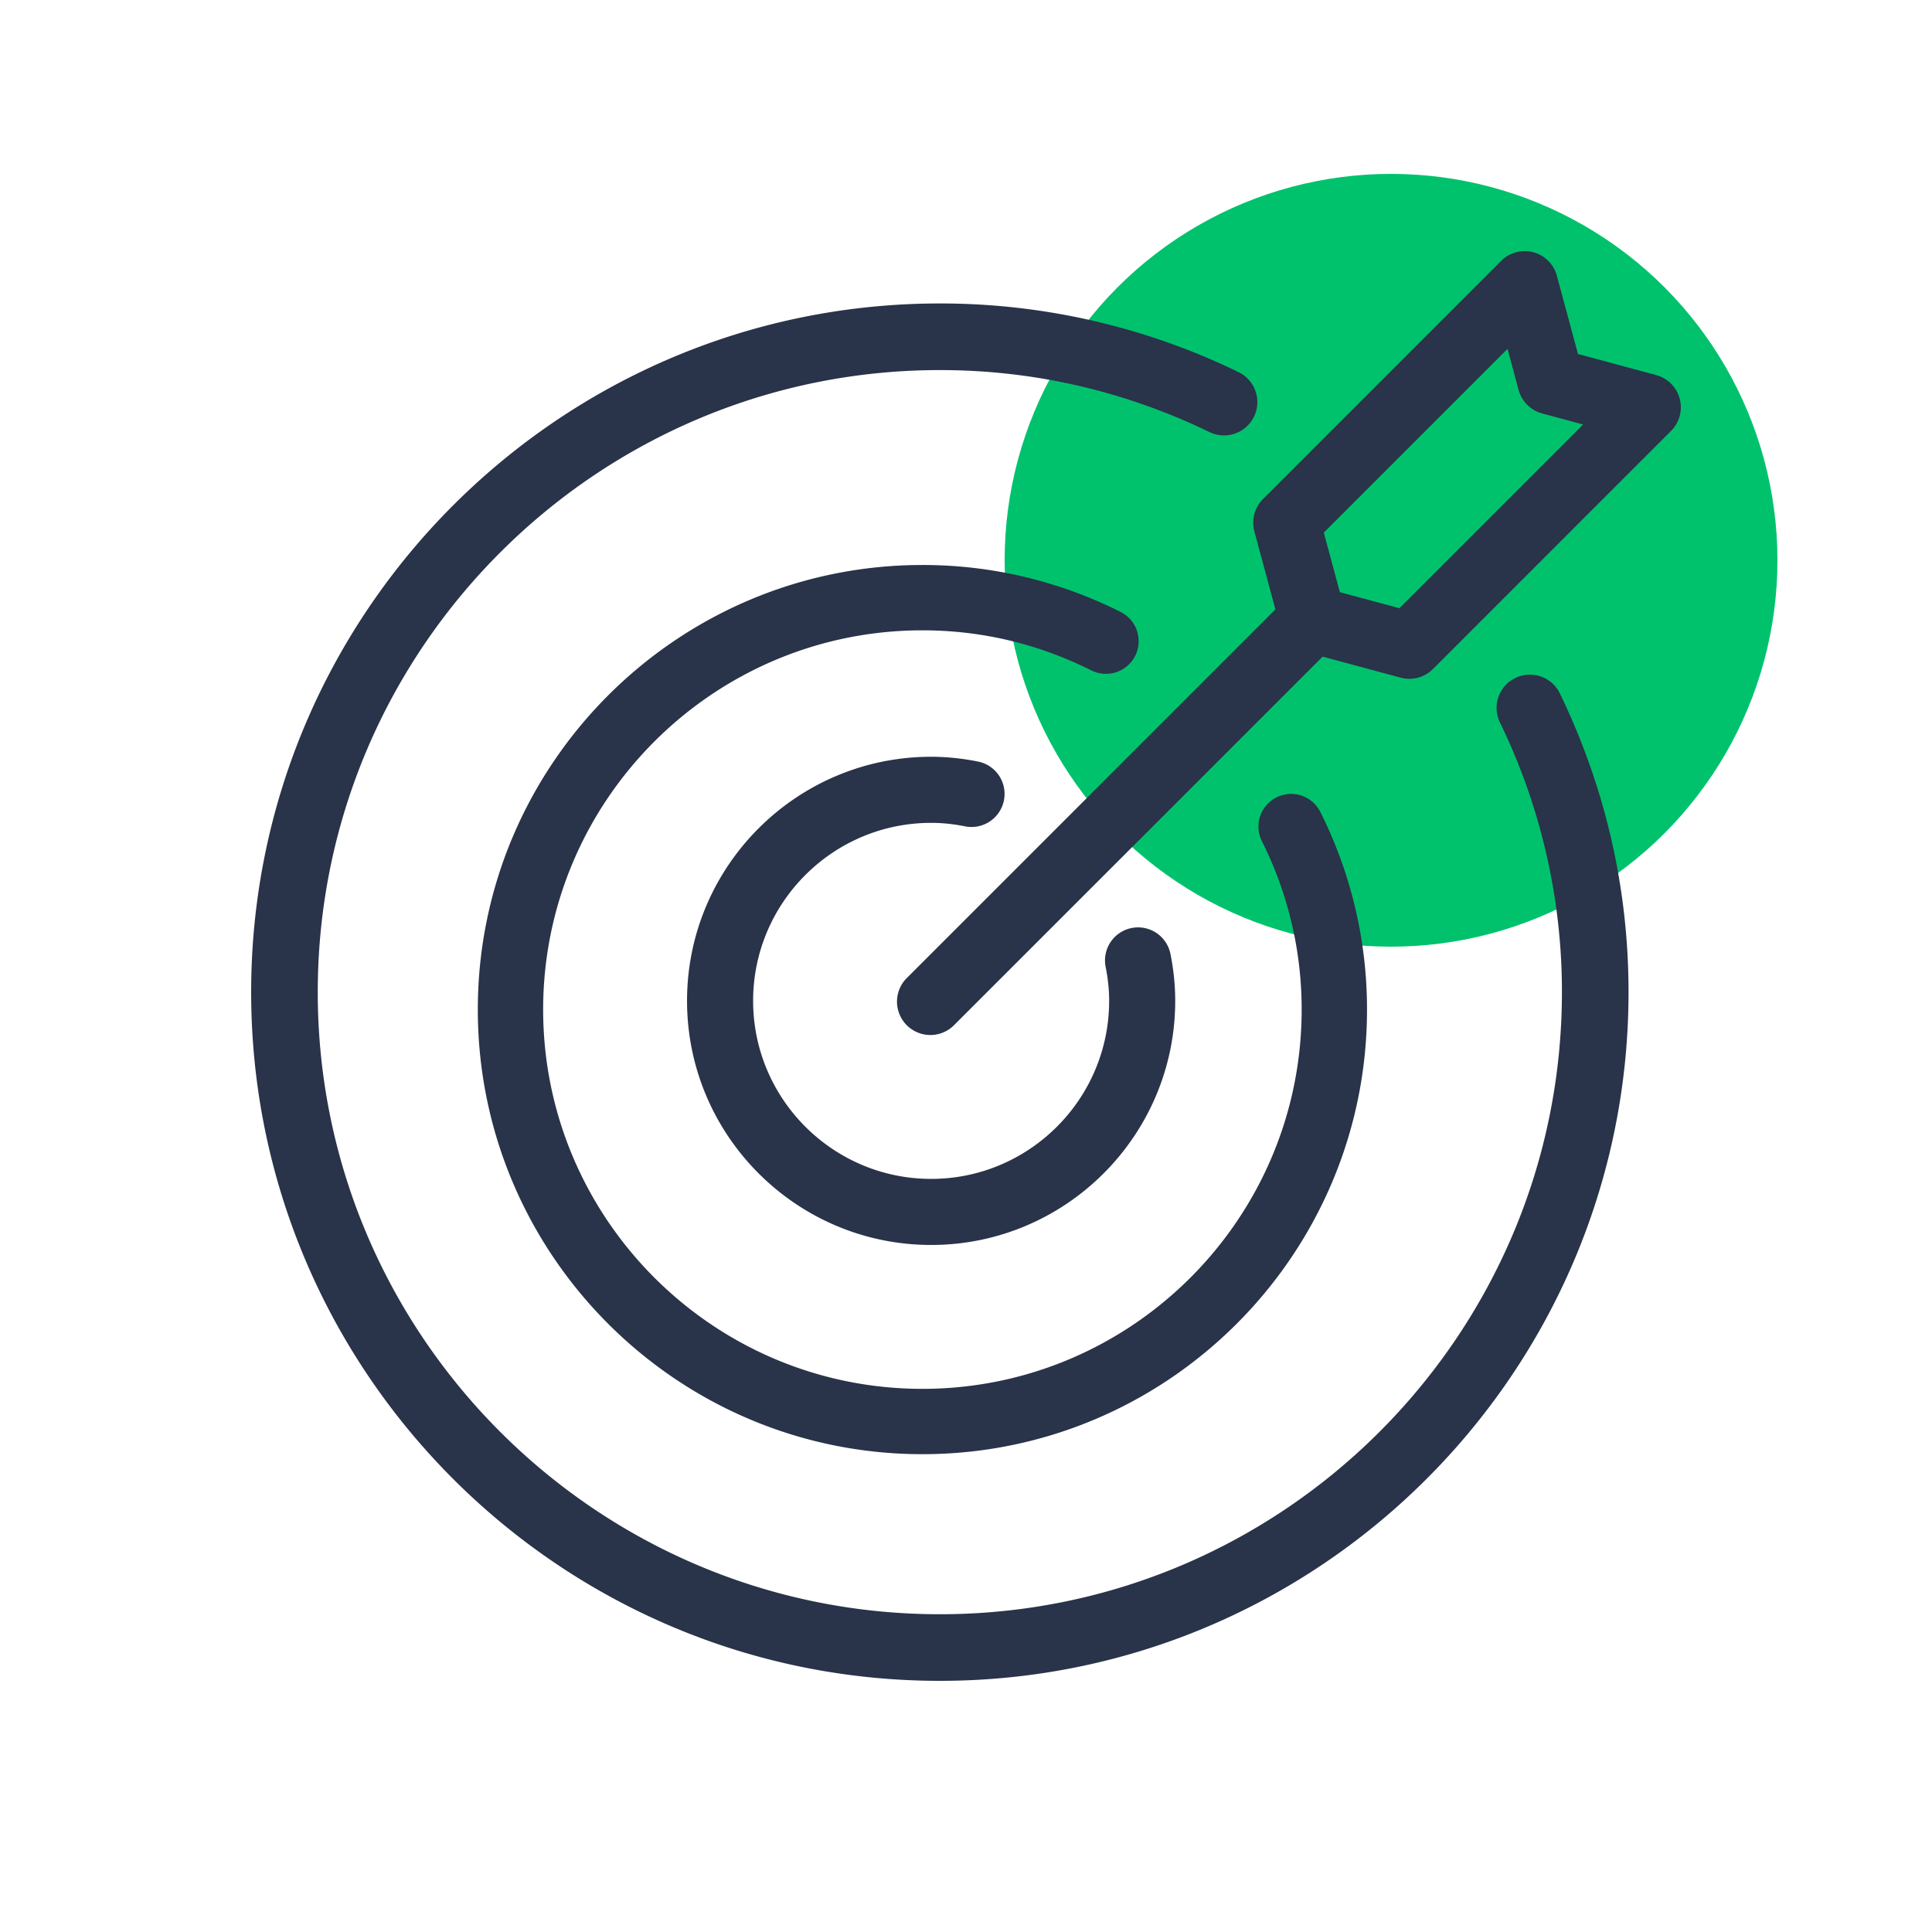 <svg width="98" height="98" fill="none" xmlns="http://www.w3.org/2000/svg"><circle cx="70.56" cy="28.42" fill="#00C26D" r="19.6"/><path fill-rule="evenodd" clip-rule="evenodd" d="M57.583 33.265a1.659 1.659 0 0 0-.741-2.224 22.28 22.28 0 0 0-10.053-2.382c-12.435 0-22.552 10.117-22.552 22.552 0 12.435 10.117 22.552 22.552 22.552 12.435 0 22.552-10.117 22.552-22.552a22.28 22.28 0 0 0-2.382-10.053 1.657 1.657 0 0 0-2.963 1.483 19 19 0 0 1 2.03 8.57c0 10.608-8.63 19.238-19.237 19.238-10.607 0-19.238-8.63-19.238-19.238 0-10.607 8.63-19.238 19.238-19.238 2.992 0 5.876.684 8.57 2.033a1.66 1.66 0 0 0 2.224-.741z" fill="#293349"/><path fill-rule="evenodd" clip-rule="evenodd" d="M47.232 41.739c.555 0 1.12.057 1.725.178a1.677 1.677 0 0 0 1.968-1.322 1.674 1.674 0 0 0-1.319-1.966c-.823-.164-1.6-.242-2.374-.242-6.828 0-12.382 5.553-12.382 12.38 0 6.828 5.554 12.383 12.382 12.383 6.827 0 12.38-5.555 12.38-12.383 0-.774-.077-1.55-.24-2.374a1.676 1.676 0 1 0-3.289.649c.12.606.178 1.17.178 1.725 0 4.98-4.05 9.032-9.029 9.032-4.98 0-9.03-4.051-9.03-9.032 0-4.978 4.05-9.028 9.03-9.028z" fill="#293349"/><path fill-rule="evenodd" clip-rule="evenodd" d="M76.868 34.388a1.689 1.689 0 0 0-.785 2.257 31.206 31.206 0 0 1 3.145 13.68c0 17.401-14.155 31.557-31.555 31.557-17.398 0-31.555-14.156-31.555-31.556 0-17.399 14.157-31.554 31.555-31.554 4.762 0 9.365 1.058 13.681 3.146a1.689 1.689 0 0 0 1.47-3.042 34.532 34.532 0 0 0-15.15-3.483c-19.263 0-34.934 15.67-34.934 34.933 0 19.262 15.671 34.934 34.933 34.934s34.934-15.672 34.934-34.934c0-5.273-1.173-10.372-3.483-15.152a1.692 1.692 0 0 0-2.256-.786z" fill="#293349"/><path fill-rule="evenodd" clip-rule="evenodd" d="m70.984 30.852-3.02-.814-.815-3.022 9.32-9.32.56 2.081a1.693 1.693 0 0 0 1.194 1.194l2.08.562-9.32 9.32zm14.218-10.63a1.69 1.69 0 0 0-1.193-1.196l-3.966-1.07-1.07-3.964a1.691 1.691 0 0 0-2.83-.757l-12.08 12.081a1.693 1.693 0 0 0-.436 1.637l1.068 3.96L45.958 49.65a1.693 1.693 0 0 0 2.393 2.393l18.737-18.735 3.96 1.066a1.691 1.691 0 0 0 1.638-.437l12.079-12.08a1.688 1.688 0 0 0 .437-1.634z" fill="#293349"/></svg>